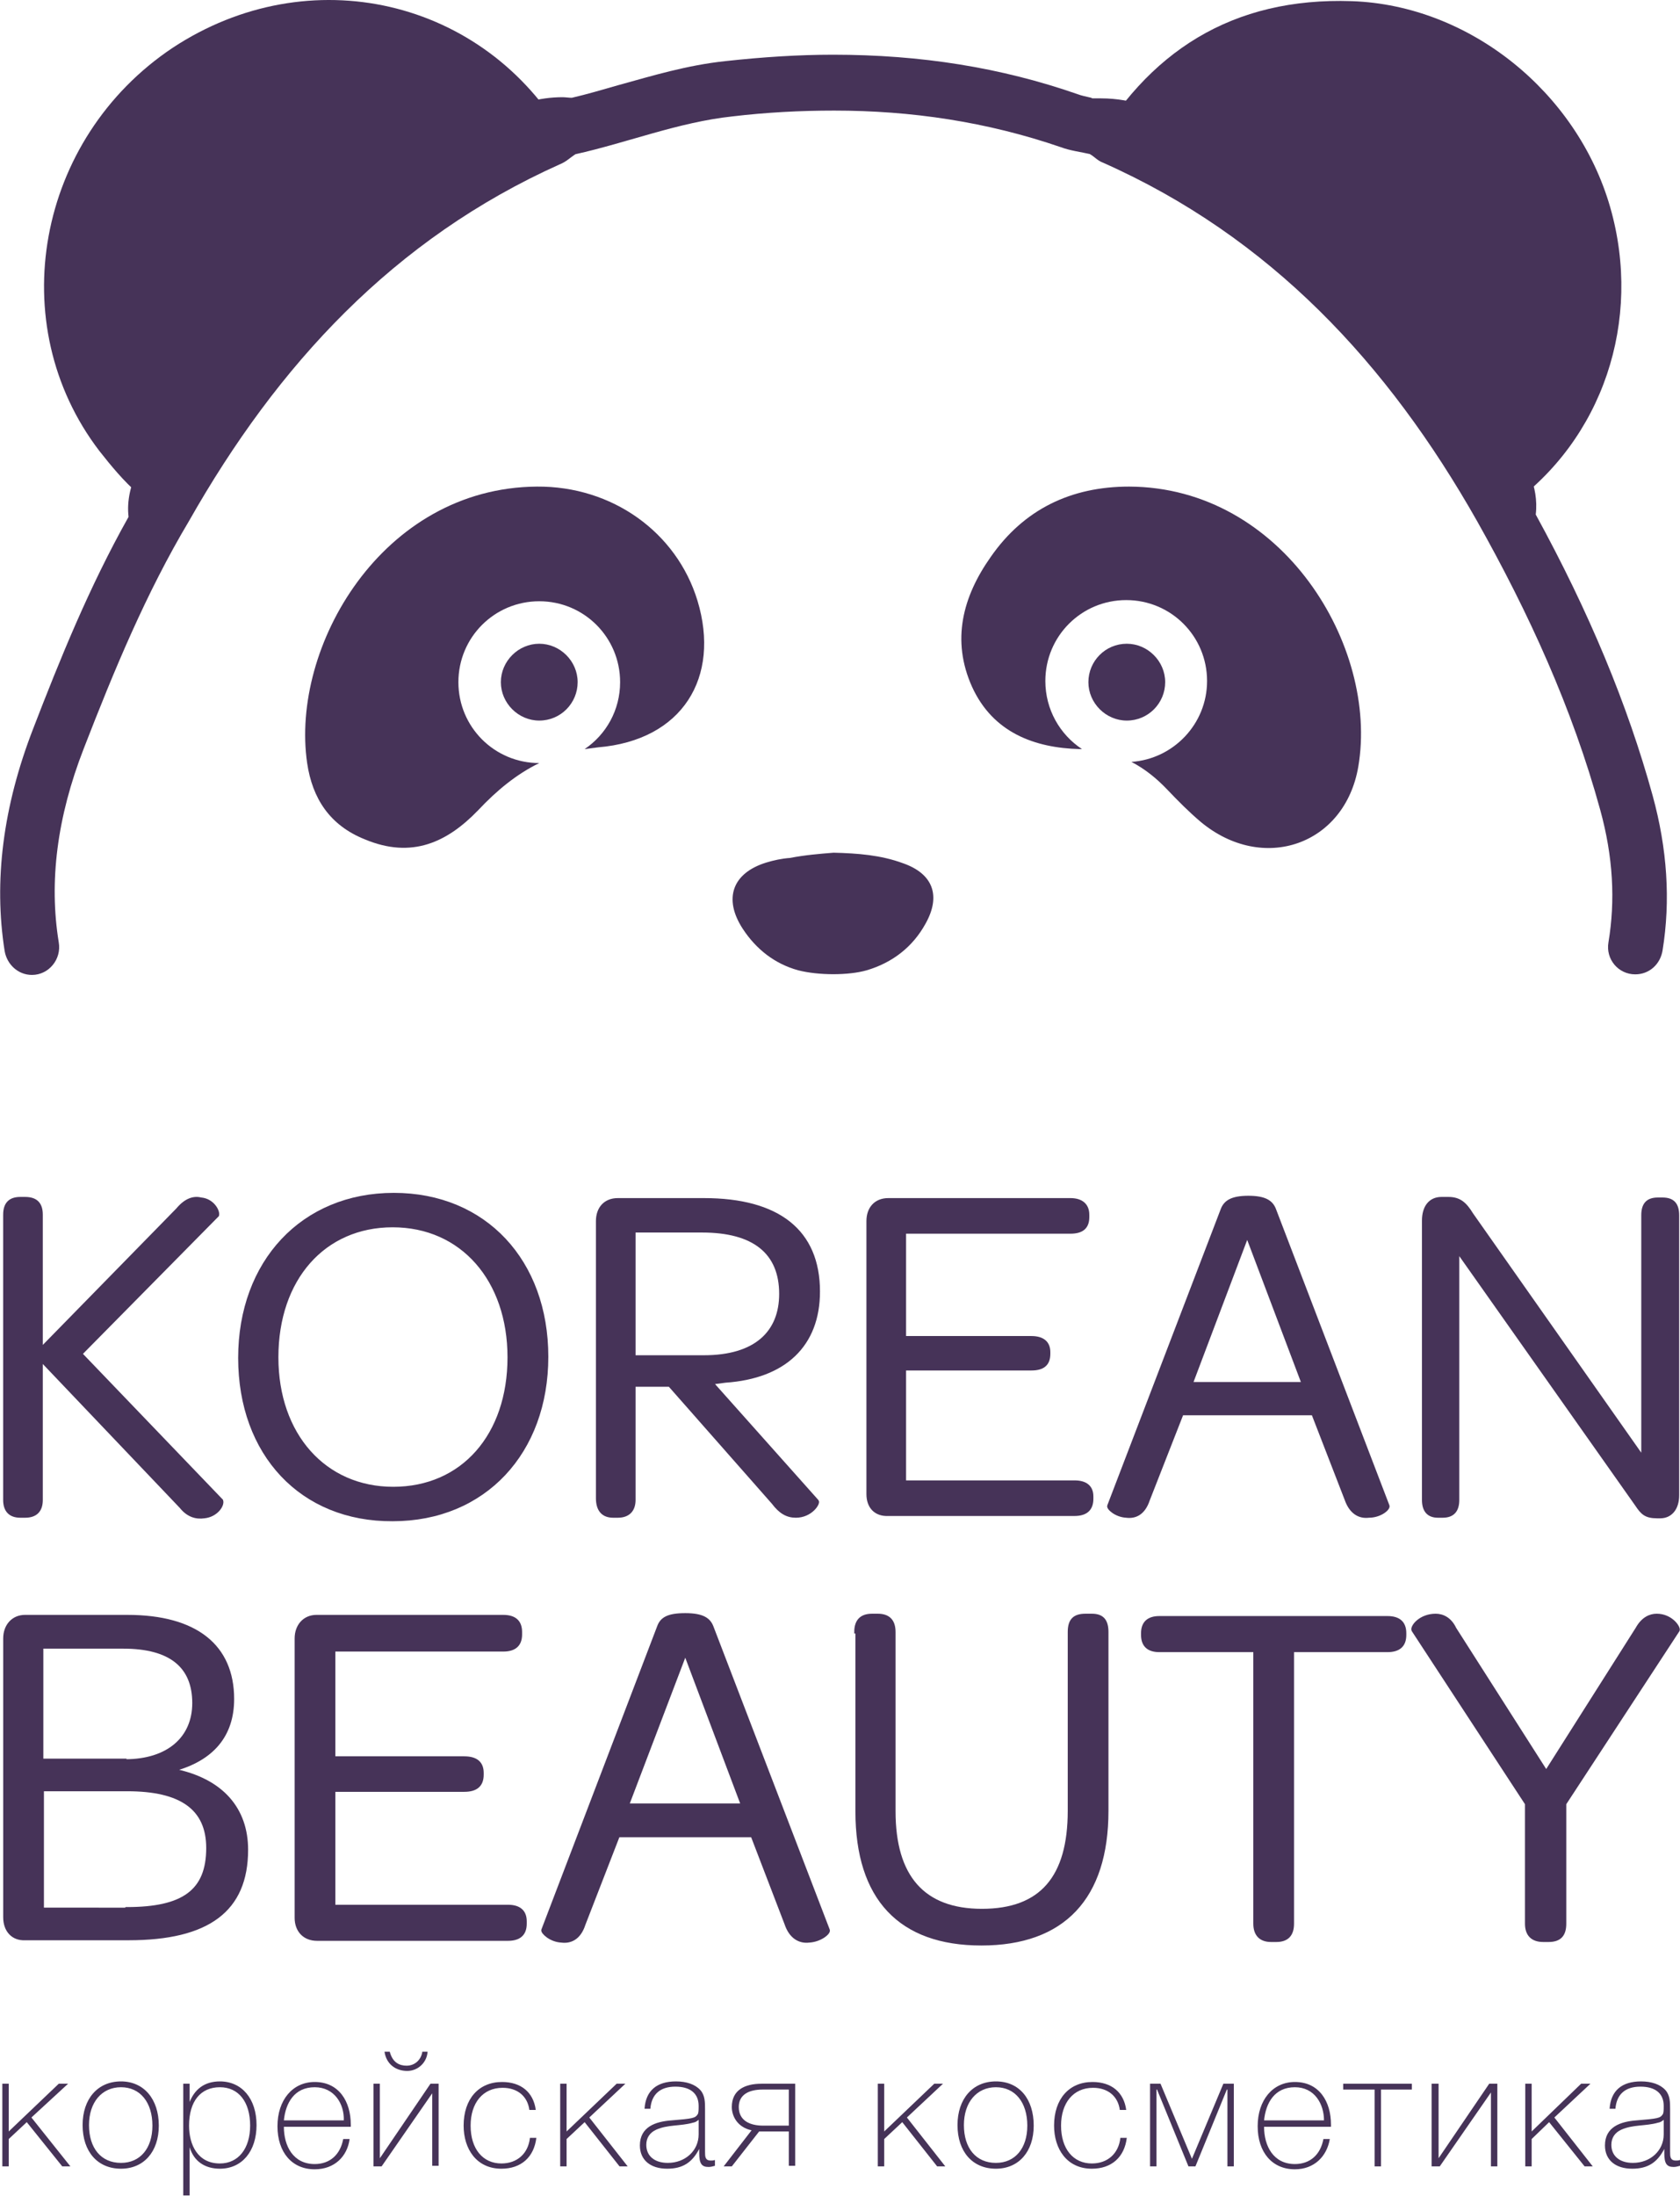 <?xml version="1.0" encoding="UTF-8"?> <!-- Generator: Adobe Illustrator 24.0.3, SVG Export Plug-In . SVG Version: 6.00 Build 0) --> <svg xmlns="http://www.w3.org/2000/svg" xmlns:xlink="http://www.w3.org/1999/xlink" id="Слой_1" x="0px" y="0px" viewBox="0 0 288.8 377.3" style="enable-background:new 0 0 288.8 377.3;" xml:space="preserve"> <style type="text/css"> .st0{fill:#463358;} .st1{fill:none;stroke:#463358;stroke-width:0.516;stroke-miterlimit:10;} .st2{fill:none;stroke:#463358;stroke-width:0.501;stroke-miterlimit:10;} </style> <g> <polygon class="st0" points="10.1,358 1.5,366.2 1.5,358 0.4,358 0.4,372.2 1.5,372.2 1.5,367.5 4.6,364.6 10.7,372.2 12.1,372.2 5.4,363.8 11.7,358 "></polygon> <g> <path class="st0" d="M15.3,365.1c0,4,2.1,6.5,5.5,6.5c3.3,0,5.4-2.5,5.4-6.4c0-4-2.1-6.6-5.4-6.6S15.3,361.2,15.3,365.1 M27.3,365.2c0,4.5-2.6,7.4-6.5,7.4c-4,0-6.6-2.9-6.6-7.5c0-4.5,2.6-7.5,6.6-7.5C24.7,357.6,27.3,360.6,27.3,365.2"></path> <path class="st0" d="M32.5,365.2c0,3.3,1.5,6.5,5.3,6.5c3.2,0,5.2-2.6,5.2-6.5c0-4.1-2-6.6-5.2-6.6 C34.5,358.6,32.5,361,32.5,365.2 M32.5,361.4c0.9-2.5,2.7-3.8,5.3-3.8c3.8,0,6.3,3,6.3,7.5c0,4.5-2.5,7.5-6.3,7.5 c-2.6,0-4.5-1.3-5.2-3.7v8.3h-1.1V358h1.1V361.4z"></path> <path class="st0" d="M54.1,358.6c-3.5,0-5,2.7-5.3,5.7h10.3C59.2,361.5,57.5,358.6,54.1,358.6 M54.1,372.7c-3.9,0-6.4-2.9-6.4-7.4 c0-4.5,2.6-7.6,6.4-7.6c4.2,0,6.2,3.4,6.2,7.3v0.4H48.8c0,3.3,1.6,6.4,5.3,6.4c2.6,0,4.4-1.6,4.9-4.3h1.1 C59.7,370.5,57.5,372.7,54.1,372.7"></path> <path class="st0" d="M70,355.8c-2,0-3.6-1.2-3.9-3.3H67c0.5,1.9,1.7,2.4,2.9,2.4c1.4,0,2.5-1,2.7-2.4h0.9 C73.4,354.3,71.9,355.8,70,355.8 M74.4,359.5L74.4,359.5l-8.8,12.7h-1.4V358h1.1v12.8h0l8.7-12.8h1.4v14.1h-1.1V359.5z"></path> <path class="st0" d="M86.2,372.6c-4.3,0-6.5-3.4-6.5-7.4c0-4.6,2.6-7.5,6.6-7.5c3.3,0,5.4,1.8,5.8,4.8H91c-0.3-2.3-2-3.8-4.6-3.8 c-3.4,0-5.5,2.6-5.5,6.5c0,4,2.1,6.5,5.3,6.5c2.7,0,4.6-1.7,4.9-4.4h1.1C91.8,370.6,89.6,372.6,86.2,372.6"></path> </g> <polygon class="st0" points="106.5,372.2 100.5,364.6 97.4,367.5 97.4,372.2 96.3,372.2 96.3,358 97.4,358 97.4,366.2 106,358 107.5,358 101.3,363.8 107.9,372.2 "></polygon> <g> <path class="st0" d="M119.1,364.7c-2.1,0.6-4.3,0.3-6.3,1.2c-1.1,0.5-1.7,1.4-1.7,2.6c0,1.9,1.4,3.1,3.7,3.1c3,0,5.3-2.1,5.3-4.9 v-2.5C119.7,364.5,119.6,364.6,119.1,364.7 M122.9,372.1c-0.4,0.1-0.7,0.2-1.1,0.2c-1.2,0-1.6-0.6-1.6-2.4v-0.7 c-1.2,2.3-2.8,3.4-5.5,3.4c-2.9,0-4.7-1.5-4.7-4c0-3.2,2.7-4.1,5.4-4.3c3.7-0.3,4.1-0.4,4.5-1c0.2-0.2,0.2-0.8,0.2-1.5 c0-2.1-1.4-3.3-4-3.3c-2.6,0-4.1,1.3-4.3,3.8h-1c0.2-3.1,2.1-4.7,5.4-4.7c1.8,0,3.3,0.5,4.2,1.5c0.8,0.9,0.8,2.1,0.8,3.3v7.3 c0,0.8,0,1.5,1,1.5c0.3,0,0.4,0,0.7-0.1V372.1z"></path> <path class="st0" d="M131.1,359c-2.4,0-4.1,0.9-4.1,3c0,2.4,2,3.2,4.2,3.2h4.4V359H131.1z M135.6,366.2h-4.2c-0.3,0-0.6,0-0.9,0 l-4.7,6h-1.4l4.8-6.2c-2.4-0.5-3.4-2.4-3.4-4c0-2.9,2.2-4,5.1-4h5.8v14.1h-1.1V366.2z"></path> </g> <polygon class="st0" points="161.1,372.2 155.1,364.6 152,367.5 152,372.2 150.9,372.2 150.9,358 152,358 152,366.2 160.6,358 162.1,358 155.9,363.8 162.5,372.2 "></polygon> <g> <path class="st0" d="M165.7,365.1c0,4,2.1,6.5,5.5,6.5c3.3,0,5.4-2.5,5.4-6.4c0-4-2.1-6.6-5.4-6.6 C167.9,358.6,165.7,361.2,165.7,365.1 M177.7,365.2c0,4.5-2.6,7.4-6.5,7.4c-4,0-6.6-2.9-6.6-7.5c0-4.5,2.6-7.5,6.6-7.5 C175.2,357.6,177.7,360.6,177.7,365.2"></path> <path class="st0" d="M187.7,372.6c-4.3,0-6.5-3.4-6.5-7.4c0-4.6,2.6-7.5,6.6-7.5c3.3,0,5.4,1.8,5.8,4.8h-1.1 c-0.3-2.3-2-3.8-4.6-3.8c-3.4,0-5.5,2.6-5.5,6.5c0,4,2.1,6.5,5.3,6.5c2.7,0,4.6-1.7,4.9-4.4h1.1 C193.3,370.6,191.1,372.6,187.7,372.6"></path> </g> <polygon class="st0" points="198.8,372.2 197.7,372.2 197.7,358 199.5,358 204.9,370.9 210.3,358 212.1,358 212.1,372.2 211,372.2 211,359 210.9,359 205.5,372.2 204.3,372.2 198.9,359 198.8,359 "></polygon> <g> <path class="st0" d="M222.6,358.6c-3.5,0-5,2.7-5.3,5.7h10.3C227.6,361.5,226,358.6,222.6,358.6 M222.6,372.7 c-3.9,0-6.4-2.9-6.4-7.4c0-4.5,2.6-7.6,6.4-7.6c4.2,0,6.2,3.4,6.2,7.3v0.4h-11.5c0,3.3,1.6,6.4,5.3,6.4c2.6,0,4.4-1.6,4.9-4.3h1.1 C228.1,370.5,225.9,372.7,222.6,372.7"></path> </g> <polygon class="st0" points="237.4,372.2 236.3,372.2 236.3,359 230.9,359 230.9,358 242.7,358 242.7,359 237.4,359 "></polygon> <polygon class="st0" points="256.3,359.5 256.3,359.5 247.5,372.2 246.1,372.2 246.1,358 247.3,358 247.3,370.8 247.3,370.8 256,358 257.4,358 257.4,372.2 256.3,372.2 "></polygon> <polygon class="st0" points="272.4,372.2 266.3,364.6 263.3,367.5 263.3,372.2 262.2,372.2 262.2,358 263.3,358 263.3,366.2 271.8,358 273.4,358 267.2,363.8 273.8,372.2 "></polygon> <g> <path class="st0" d="M285,364.7c-2.1,0.6-4.3,0.3-6.3,1.2c-1.1,0.5-1.7,1.4-1.7,2.6c0,1.9,1.4,3.1,3.7,3.1c3,0,5.3-2.1,5.3-4.9 v-2.5C285.6,364.5,285.5,364.6,285,364.7 M288.8,372.1c-0.4,0.1-0.7,0.2-1.1,0.2c-1.2,0-1.6-0.6-1.6-2.4v-0.7 c-1.2,2.3-2.8,3.4-5.5,3.4c-2.9,0-4.7-1.5-4.7-4c0-3.2,2.7-4.1,5.4-4.3c3.7-0.3,4.1-0.4,4.5-1c0.2-0.2,0.2-0.8,0.2-1.5 c0-2.1-1.4-3.3-4-3.3c-2.6,0-4.1,1.3-4.3,3.8h-1c0.2-3.1,2.1-4.7,5.4-4.7c1.8,0,3.3,0.5,4.2,1.5c0.8,0.9,0.8,2.1,0.8,3.3v7.3 c0,0.8,0,1.5,1,1.5c0.3,0,0.4,0,0.7-0.1V372.1z"></path> <path class="st0" d="M0.8,208.7c0-1.9,0.9-2.8,2.7-2.8h0.8c1.9,0,2.8,0.9,2.8,2.8v23l23.4-23.9c1.5-1.8,2.9-2.1,4.1-1.8 c2,0.2,3,2.1,2.8,2.8l-23.5,23.8l24.2,25.2c0.3,0.8-0.9,2.6-3,2.8c-1.4,0.2-2.8-0.2-4-1.7l-24-25.2v24c0,1.8-0.9,2.8-2.8,2.8H3.5 c-1.8,0-2.7-1-2.7-2.8V208.7z"></path> <path class="st1" d="M0.8,208.7c0-1.9,0.9-2.8,2.7-2.8h0.8c1.9,0,2.8,0.9,2.8,2.8v23l23.4-23.9c1.5-1.8,2.9-2.1,4.1-1.8 c2,0.2,3,2.1,2.8,2.8l-23.5,23.8l24.2,25.2c0.3,0.8-0.9,2.6-3,2.8c-1.4,0.2-2.8-0.2-4-1.7l-24-25.2v24c0,1.8-0.9,2.8-2.8,2.8H3.5 c-1.8,0-2.7-1-2.7-2.8V208.7z"></path> <path class="st0" d="M87.5,233.2c0-13.3-8.1-22.6-20-22.6c-11.8,0-19.9,9.1-19.9,22.6c0,13.3,8.2,22.5,20,22.5 C79.5,255.7,87.5,246.6,87.5,233.2 M41.2,233.3c0-16.5,10.8-28.1,26.5-28.1c15.7,0,26.3,11.5,26.3,27.9s-10.7,28-26.5,28 C51.8,261.2,41.2,249.8,41.2,233.3"></path> <path class="st1" d="M87.5,233.2c0-13.3-8.1-22.6-20-22.6c-11.8,0-19.9,9.1-19.9,22.6c0,13.3,8.2,22.5,20,22.5 C79.5,255.7,87.5,246.6,87.5,233.2z M41.2,233.3c0-16.5,10.8-28.1,26.5-28.1c15.7,0,26.3,11.5,26.3,27.9s-10.7,28-26.5,28 C51.8,261.2,41.2,249.8,41.2,233.3z"></path> <path class="st0" d="M121,233.1c8.9,0,13.2-4.2,13.2-10.8c0-7.1-4.6-10.8-13.5-10.8H109v21.6H121z M102.7,257.4v-47.6 c0-2.2,1.3-3.7,3.5-3.7H121c12.8,0,19.7,5.4,19.7,15.8c0,9.2-5.8,14.7-16,15.4l-2.3,0.3l18.1,20.3c0.3,0.4-1.1,2.6-3.7,2.6 c-1.5,0-2.7-0.7-3.9-2.3l-17.8-20.2H109v19.7c0,1.7-0.9,2.8-2.8,2.8h-0.8C103.7,260.5,102.7,259.5,102.7,257.4"></path> <path class="st1" d="M121,233.1c8.9,0,13.2-4.2,13.2-10.8c0-7.1-4.6-10.8-13.5-10.8H109v21.6H121z M102.7,257.4v-47.6 c0-2.2,1.3-3.7,3.5-3.7H121c12.8,0,19.7,5.4,19.7,15.8c0,9.2-5.8,14.7-16,15.4l-2.3,0.3l18.1,20.3c0.3,0.4-1.1,2.6-3.7,2.6 c-1.5,0-2.7-0.7-3.9-2.3l-17.8-20.2H109v19.7c0,1.7-0.9,2.8-2.8,2.8h-0.8C103.7,260.5,102.7,259.5,102.7,257.4z"></path> <path class="st0" d="M149.2,256.7v-46.9c0-2.2,1.3-3.7,3.5-3.7H184c1.9,0,3,0.9,3,2.6v0.4c0,1.8-1,2.6-3,2.6h-28.5v18.1h21.8 c2,0,3,0.9,3,2.5v0.3c0,1.8-1,2.6-3,2.6h-21.8v19.4h29.2c1.9,0,3,0.8,3,2.5v0.4c0,1.8-1,2.7-3,2.7h-32 C150.5,260.3,149.2,258.9,149.2,256.7"></path> <path class="st1" d="M149.2,256.7v-46.9c0-2.2,1.3-3.7,3.5-3.7H184c1.9,0,3,0.9,3,2.6v0.4c0,1.8-1,2.6-3,2.6h-28.5v18.1h21.8 c2,0,3,0.9,3,2.5v0.3c0,1.8-1,2.6-3,2.6h-21.8v19.4h29.2c1.9,0,3,0.8,3,2.5v0.4c0,1.8-1,2.7-3,2.7h-32 C150.5,260.3,149.2,258.9,149.2,256.7z"></path> <path class="st0" d="M224,237.7l-9.6-25.4l-9.6,25.4H224z M190.6,258.7l19.5-50.9c0.5-1.3,1.6-2.1,4.5-2.1c2.9,0,4,0.8,4.5,2.1 l19.5,50.9c0.2,0.5-1.3,1.8-3.3,1.8c-1.6,0.2-3.1-0.6-3.9-2.9l-5.7-14.7h-22.5l-5.8,14.8c-0.8,2.4-2.3,3-3.8,2.8 C191.8,260.4,190.4,259.1,190.6,258.7"></path> <path class="st1" d="M224,237.7l-9.6-25.4l-9.6,25.4H224z M190.6,258.7l19.5-50.9c0.5-1.3,1.6-2.1,4.5-2.1c2.9,0,4,0.8,4.5,2.1 l19.5,50.9c0.2,0.5-1.3,1.8-3.3,1.8c-1.6,0.2-3.1-0.6-3.9-2.9l-5.7-14.7h-22.5l-5.8,14.8c-0.8,2.4-2.3,3-3.8,2.8 C191.8,260.4,190.4,259.1,190.6,258.7z"></path> <path class="st0" d="M244.7,257.7v-48c0-2.3,1.1-3.8,3.1-3.8h1.2c1.9,0,2.9,0.9,4,2.7l29.4,41.8v-41.6c0-1.9,0.8-2.8,2.6-2.8h0.8 c1.8,0,2.6,0.9,2.6,2.8v48.1c0,2.3-1.2,3.7-3,3.7h-0.5c-2,0-2.6-0.6-3.6-2.1L250.6,215v42.7c0,1.8-0.8,2.8-2.6,2.8h-0.8 C245.5,260.5,244.7,259.5,244.7,257.7"></path> <path class="st1" d="M244.7,257.7v-48c0-2.3,1.1-3.8,3.1-3.8h1.2c1.9,0,2.9,0.9,4,2.7l29.4,41.8v-41.6c0-1.9,0.8-2.8,2.6-2.8h0.8 c1.8,0,2.6,0.9,2.6,2.8v48.1c0,2.3-1.2,3.7-3,3.7h-0.5c-2,0-2.6-0.6-3.6-2.1L250.6,215v42.7c0,1.8-0.8,2.8-2.6,2.8h-0.8 C245.5,260.5,244.7,259.5,244.7,257.7z"></path> <path class="st0" d="M21.8,327.9c9.7,0,13.9-3,13.9-10.4c0-6.8-4.6-10-13.8-10H7.3v20.5H21.8z M21.5,302.5 c7.4,0,11.8-3.9,11.8-9.9c0-6.3-4-9.6-12.1-9.6h-14v19.4H21.5z M0.8,329.4v-47.9c0-2.2,1.4-3.8,3.5-3.8h17.6 c11.8,0,18.1,5.1,18.1,14.2c0,6.3-3.5,10.4-10.2,12.2c8.5,1.7,12.6,6.8,12.6,13.7c0,10.4-6.6,15.3-20.3,15.3H4.3 C2.2,333.2,0.8,331.7,0.8,329.4"></path> <path class="st2" d="M21.8,327.9c9.7,0,13.9-3,13.9-10.4c0-6.8-4.6-10-13.8-10H7.3v20.5H21.8z M21.5,302.5 c7.4,0,11.8-3.9,11.8-9.9c0-6.3-4-9.6-12.1-9.6h-14v19.4H21.5z M0.8,329.4v-47.9c0-2.2,1.4-3.8,3.5-3.8h17.6 c11.8,0,18.1,5.1,18.1,14.2c0,6.3-3.5,10.4-10.2,12.2c8.5,1.7,12.6,6.8,12.6,13.7c0,10.4-6.6,15.3-20.3,15.3H4.3 C2.2,333.2,0.8,331.7,0.8,329.4z"></path> <path class="st0" d="M50.9,329.5v-48c0-2.2,1.4-3.8,3.5-3.8h32.1c2,0,3,0.9,3,2.7v0.4c0,1.8-1,2.7-3,2.7H57.4V302h22.4 c2.1,0,3.1,0.9,3.1,2.6v0.3c0,1.8-1,2.7-3.1,2.7H57.4v19.9h29.9c2,0,3,0.9,3,2.6v0.4c0,1.8-1,2.7-3,2.7H54.5 C52.3,333.2,50.9,331.7,50.9,329.5"></path> <path class="st2" d="M50.9,329.5v-48c0-2.2,1.4-3.8,3.5-3.8h32.1c2,0,3,0.9,3,2.7v0.4c0,1.8-1,2.7-3,2.7H57.4V302h22.4 c2.1,0,3.1,0.9,3.1,2.6v0.3c0,1.8-1,2.7-3.1,2.7H57.4v19.9h29.9c2,0,3,0.9,3,2.6v0.4c0,1.8-1,2.7-3,2.7H54.5 C52.3,333.2,50.9,331.7,50.9,329.5z"></path> <path class="st0" d="M127.6,310.1l-9.8-26l-9.9,26H127.6z M93.3,331.6l19.9-52.1c0.5-1.4,1.6-2.1,4.6-2.1s4.1,0.8,4.6,2.1l20,52.1 c0.2,0.5-1.4,1.8-3.3,1.9c-1.6,0.2-3.2-0.6-4-3l-5.8-15.1h-23l-5.9,15.2c-0.8,2.5-2.4,3.1-3.9,2.9C94.6,333.4,93.2,332,93.3,331.6 "></path> <path class="st2" d="M127.6,310.1l-9.8-26l-9.9,26H127.6z M93.3,331.6l19.9-52.1c0.5-1.4,1.6-2.1,4.6-2.1s4.1,0.8,4.6,2.1l20,52.1 c0.2,0.5-1.4,1.8-3.3,1.9c-1.6,0.2-3.2-0.6-4-3l-5.8-15.1h-23l-5.9,15.2c-0.8,2.5-2.4,3.1-3.9,2.9C94.6,333.4,93.2,332,93.3,331.6 z"></path> <path class="st0" d="M147.1,280.4c0-2,1-2.9,2.8-2.9h1c1.8,0,2.8,0.9,2.8,2.9v30.8c0,11.2,5,17,15.1,17c10.2,0,15-5.7,15-17.1 v-30.7c0-2.1,0.9-2.9,2.8-2.9h1.1c1.8,0,2.6,0.9,2.6,2.9v30.7c0,15-7.5,22.9-21.6,22.9c-14,0-21.4-7.8-21.4-22.8V280.4z"></path> <path class="st2" d="M147.1,280.4c0-2,1-2.9,2.8-2.9h1c1.8,0,2.8,0.9,2.8,2.9v30.8c0,11.2,5,17,15.1,17c10.2,0,15-5.7,15-17.1 v-30.7c0-2.1,0.9-2.9,2.8-2.9h1.1c1.8,0,2.6,0.9,2.6,2.9v30.7c0,15-7.5,22.9-21.6,22.9c-14,0-21.4-7.8-21.4-22.8V280.4z"></path> <path class="st0" d="M215.7,283.6h-16.4c-1.9,0-2.9-0.9-2.9-2.7v-0.3c0-1.8,1-2.7,2.9-2.7h39.2c2,0,3,0.9,3,2.7v0.3 c0,1.8-1,2.7-3,2.7h-16.3v46.9c0,1.9-0.9,2.9-2.8,2.9h-0.9c-1.8,0-2.8-1-2.8-2.9V283.6z"></path> <path class="st2" d="M215.7,283.6h-16.4c-1.9,0-2.9-0.9-2.9-2.7v-0.3c0-1.8,1-2.7,2.9-2.7h39.2c2,0,3,0.9,3,2.7v0.3 c0,1.8-1,2.7-3,2.7h-16.3v46.9c0,1.9-0.9,2.9-2.8,2.9h-0.9c-1.8,0-2.8-1-2.8-2.9V283.6z"></path> <path class="st0" d="M262.4,330.5v-20.6l-19.5-29.8c-0.3-0.6,1.2-2.6,3.9-2.6c1.2,0,2.5,0.6,3.3,2.3l15.7,24.6l15.6-24.6 c1-1.8,2.3-2.3,3.4-2.3c2.5,0,3.9,2.1,3.7,2.6l-19.5,29.8v20.6c0,2-0.9,2.9-2.8,2.9h-0.9C263.4,333.4,262.4,332.4,262.4,330.5"></path> <path class="st2" d="M262.4,330.5v-20.6l-19.5-29.8c-0.3-0.6,1.2-2.6,3.9-2.6c1.2,0,2.5,0.6,3.3,2.3l15.7,24.6l15.6-24.6 c1-1.8,2.3-2.3,3.4-2.3c2.5,0,3.9,2.1,3.7,2.6l-19.5,29.8v20.6c0,2-0.9,2.9-2.8,2.9h-0.9C263.4,333.4,262.4,332.4,262.4,330.5z"></path> <path class="st0" d="M253.9,89.5c-15.3-27-35.5-48.8-64.4-61.6c-0.8-0.3-1.4-1-2.1-1.4c9.8-17.7,24.5-27,45-26.3 c20.2,0.7,38.7,15.6,44.4,35.4c5.6,19.5-1.3,40-17.4,51.4C257.8,88.1,256.3,89.7,253.9,89.5"></path> <path class="st0" d="M98.9,26.5c-0.9,0.6-1.6,1.3-2.6,1.7C67.7,41,47.7,62.7,32.5,89.5c-6.9-1.7-11.3-6.8-15.4-12 C0.4,55.7,6.3,23.8,29.7,8.2C53.1-7.2,83.3-0.3,97.2,23.8C97.8,24.7,98.4,25.6,98.9,26.5"></path> <path class="st0" d="M143.3,146.5c4.1,0.1,8.1,0.4,11.9,1.8c5.2,1.8,6.6,5.6,3.9,10.4c-2.2,4-5.7,6.7-10.1,8 c-3.1,0.9-8.3,0.9-11.8,0c-4-1.1-7.2-3.6-9.5-7.1c-3.4-5.2-1.8-9.6,4-11.4c1.3-0.4,2.7-0.7,4.1-0.8 C138.4,146.9,140.8,146.7,143.3,146.5"></path> <path class="st0" d="M82.2,139.2c3.2-3.4,6.6-6.2,10.5-8.1h0c-7.7,0-13.9-6.2-13.9-13.9s6.2-13.9,13.9-13.9 c7.7,0,13.9,6.2,13.9,13.9c0,4.8-2.4,9-6.1,11.5c0.8-0.1,1.5-0.2,2.3-0.3c14.5-1.2,21.1-12,17.1-25.2 c-3.6-11.8-14.7-19.7-27.6-19.6c-26.7,0.2-42.4,27.6-39.5,47.5c0.9,6.1,3.9,10.7,9.9,13.1C70.8,147.6,76.9,144.7,82.2,139.2"></path> <path class="st0" d="M92.7,123.8c3.7,0,6.6-3,6.6-6.6s-3-6.6-6.6-6.6s-6.6,3-6.6,6.6S89.1,123.8,92.7,123.8"></path> <path class="st0" d="M233.5,131.7c3.5-20.6-13-48-39.4-48.1c-10,0-18.1,3.9-23.8,12.1c-4.8,6.8-6.8,14.3-3.2,22.3 c3.6,7.9,10.8,10.5,18.5,10.7c0.1,0,0.3,0,0.4,0c-3.8-2.5-6.3-6.8-6.3-11.7c0-7.7,6.2-13.9,13.9-13.9c7.7,0,13.9,6.2,13.9,13.9 c0,7.4-5.8,13.4-13,13.9c2.3,1.2,4.3,2.8,6.2,4.8c1.8,1.9,3.7,3.8,5.7,5.5C217.1,150.1,231.2,145.2,233.5,131.7"></path> <path class="st0" d="M193.7,123.8c3.7,0,6.6-3,6.6-6.6s-3-6.6-6.6-6.6c-3.7,0-6.6,3-6.6,6.6S190.1,123.8,193.7,123.8"></path> <path class="st0" d="M5.5,167.5c2.9,0,5.1-2.7,4.6-5.6c-1.7-10.4-0.3-21.5,4.3-33.3c5.2-13.4,10.7-26.7,18.1-39.1 c-2.3-2.2-0.7-4.2,0.4-6.1C37.1,76,42,69.2,47.5,62.8C59.3,49,72.7,37.1,88.9,28.5c2.5-1.3,5.1-2.2,7.9-2.2c0.7,0,1.4,0.1,2.1,0.2 c9-2,17.7-5.5,27-6.5c5.9-0.7,11.7-1,17.5-1c13.2,0,26.2,1.9,39,6.3c1.6,0.6,3.4,0.8,5.1,1.2c0.7-0.1,1.3-0.2,1.9-0.2 c3,0,5.8,1.1,8.5,2.5c23.5,12.5,41,31.2,54.9,53.5c1.4,2.2,3,4.5,1.1,7.2c8.9,15.8,16.4,32.2,21.2,49.7c2.2,8,2.6,15.5,1.4,22.7 c-0.5,2.9,1.7,5.5,4.6,5.5c2.4,0,4.3-1.7,4.7-4.1c1.4-8.6,0.8-17.5-1.7-26.6c-4.3-15.6-10.9-31.5-20.1-48.3c0.6-5-2-9.1-3.1-10.8 l-0.2-0.3c-16.1-25.8-35.2-44.4-58.5-56.8c-2.9-1.6-7.4-3.6-12.9-3.6c-0.5,0-0.9,0-1.4,0c-0.1,0-0.2,0-0.3-0.1 c-0.9-0.2-1.8-0.4-2.3-0.6c-13.2-4.6-27-6.8-42.1-6.8c-5.9,0-12.1,0.4-18.5,1.1c-6.6,0.7-12.5,2.5-18.3,4.1 c-2.8,0.8-5.5,1.6-8.1,2.2c-0.5,0-1.1-0.1-1.6-0.1c-4,0-7.9,1.1-12.2,3.3c-15.8,8.2-30.2,20.2-44.2,36.5 C34.3,63.8,29,71.2,24.8,78.8l-0.3,0.4c-2.2,3.8-2.7,7-2.4,9.6c-6.8,12.1-11.8,24.5-16.4,36.4c-5.2,13.4-6.8,26.2-4.9,38.2 C1.2,165.7,3.1,167.5,5.5,167.5"></path> </g> </g> </svg> 
